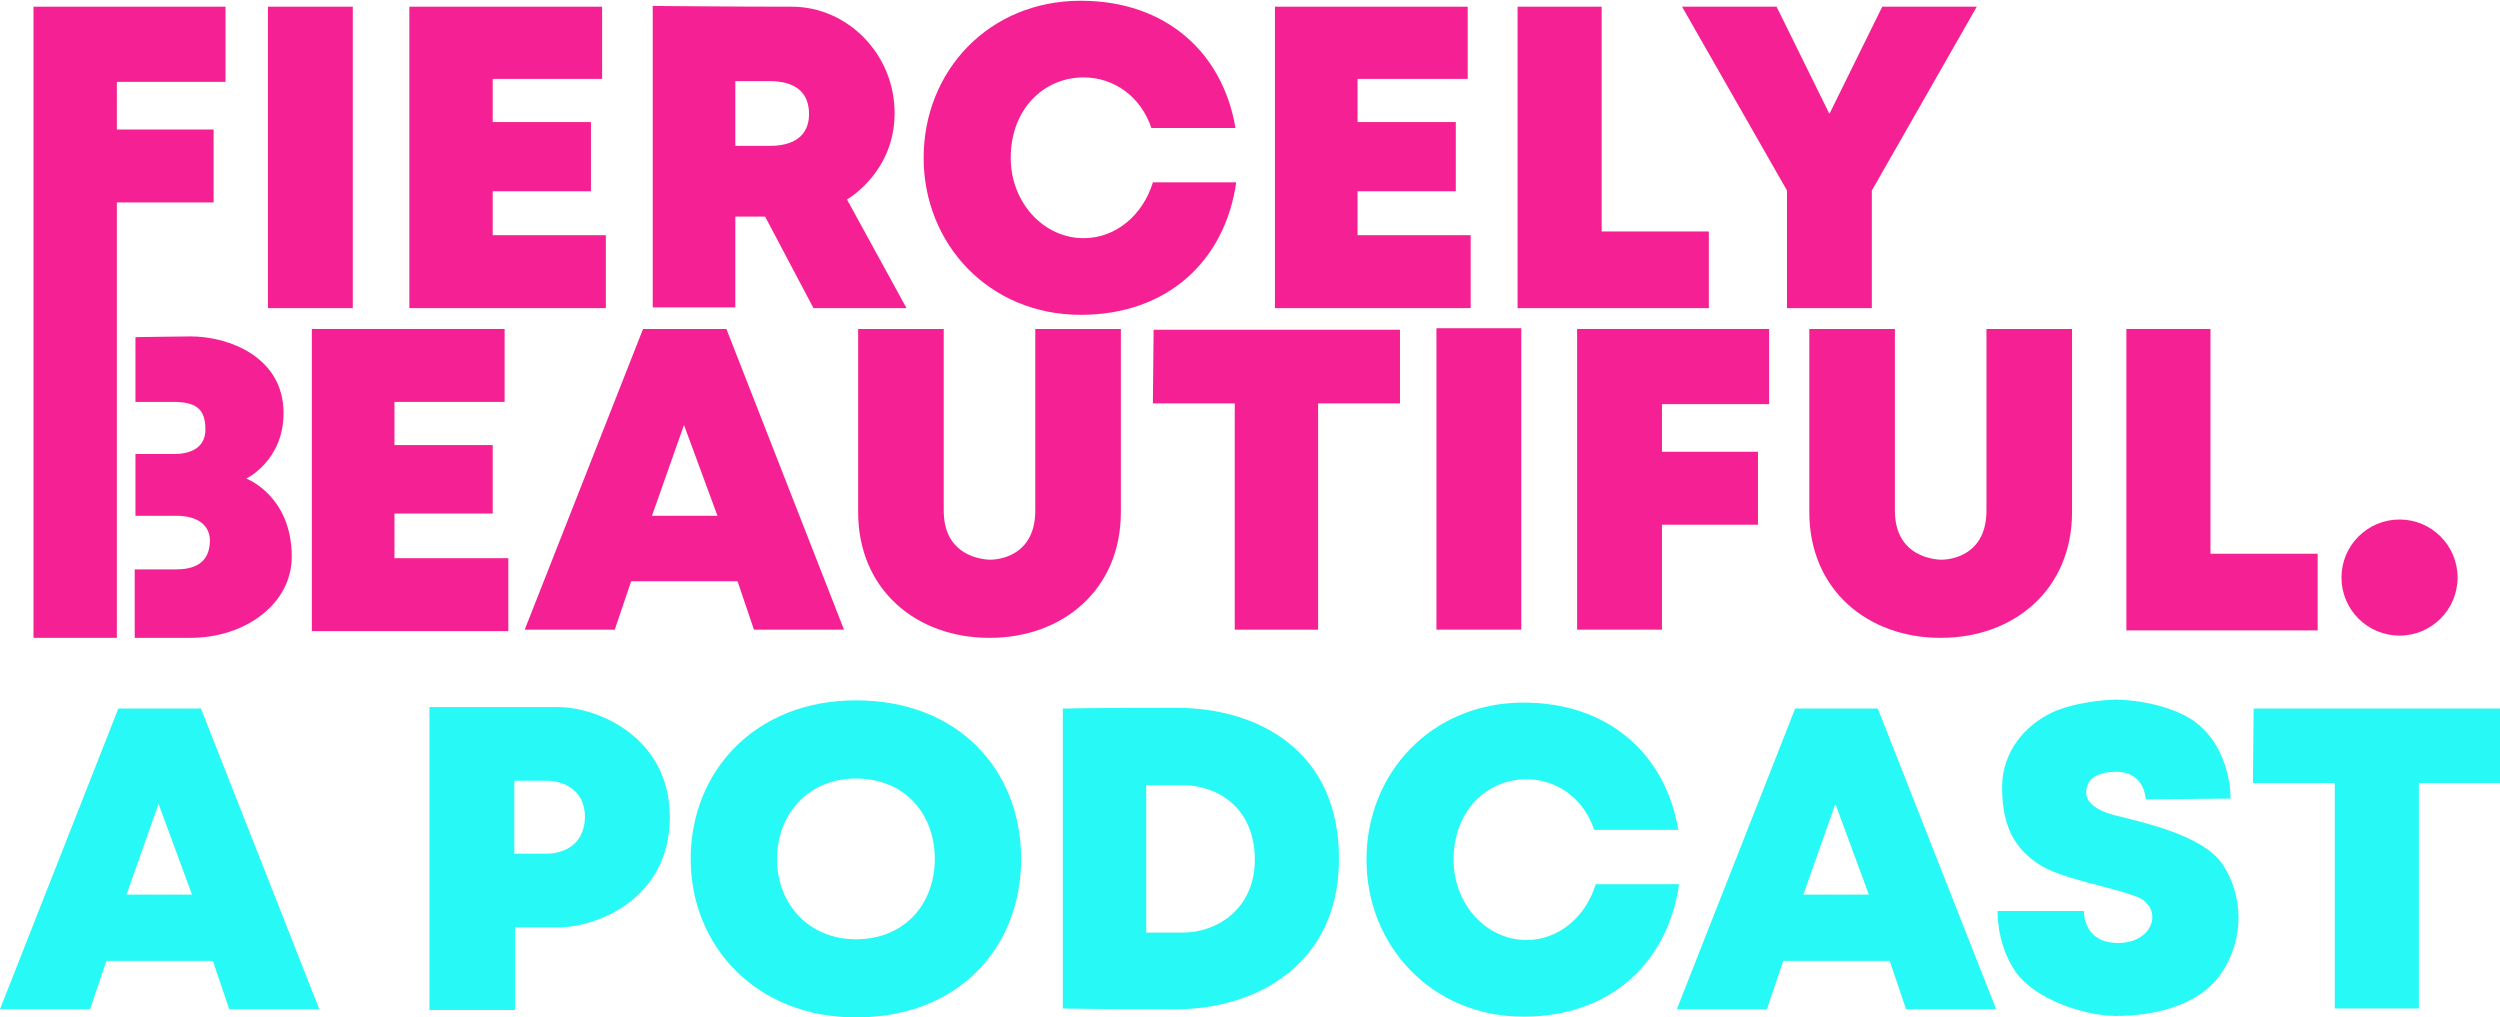 <?xml version="1.0" encoding="utf-8"?>
<!-- Generator: Adobe Illustrator 25.4.1, SVG Export Plug-In . SVG Version: 6.00 Build 0)  -->
<svg version="1.1" id="Capa_2" xmlns="http://www.w3.org/2000/svg" xmlns:xlink="http://www.w3.org/1999/xlink" x="0px" y="0px"
	 viewBox="0 0 335.9 136.7" style="enable-background:new 0 0 335.9 136.7;" xml:space="preserve">
<style type="text/css">
	.st0{fill:#F52093;}
	.st1{fill:#26F9F6;}
</style>
<polygon class="st0" points="30.3,0.9 4.5,0.9 4.5,85.7 15.7,85.7 15.7,27.2 28.7,27.2 28.7,17.4 15.7,17.4 15.7,11 30.3,11 "/>
<rect x="36" y="0.9" class="st0" width="11.4" height="40.5"/>
<rect x="193" y="44.1" class="st0" width="11.4" height="40.5"/>
<polygon class="st0" points="80.9,0.9 80.9,10.6 66.2,10.6 66.2,16.4 79.4,16.4 79.4,25.7 66.2,25.7 66.2,31.6 81.4,31.6 81.4,41.4 
	55,41.4 55,0.9 "/>
<polygon class="st0" points="67.8,44.2 67.8,54 53,54 53,59.8 66.2,59.8 66.2,69 53,69 53,75 68.3,75 68.3,84.8 41.9,84.8 
	41.9,44.2 "/>
<polygon class="st0" points="197.2,0.9 197.2,10.6 182.4,10.6 182.4,16.4 195.6,16.4 195.6,25.7 182.4,25.7 182.4,31.6 197.6,31.6 
	197.6,41.4 171.3,41.4 171.3,0.9 "/>
<polygon class="st0" points="203.9,0.9 215.2,0.9 215.2,31.1 229.6,31.1 229.6,41.4 203.9,41.4 "/>
<polygon class="st0" points="285.7,44.2 297,44.2 297,74.4 311.4,74.4 311.4,84.7 285.7,84.7 "/>
<polygon class="st0" points="265.6,0.9 251.5,25.6 251.5,41.4 245.8,41.4 245.8,41.4 240.1,41.4 240.1,25.6 226,0.9 238.7,0.9 
	245.8,15.3 252.9,0.9 "/>
<path class="st0" d="M97.6,44.2H86.4L70.5,84.6h12.1l2.2-6.5h14.3l2.2,6.5h12.1L97.6,44.2z M87.6,69.3l4.3-12.2l4.5,12.2H87.6z"/>
<path class="st1" d="M27,95.2H15.9L0,135.6h12.1l2.2-6.5h14.3l2.2,6.5h12.1L27,95.2z M17,120.2l4.3-12.2l4.5,12.2H17z"/>
<path class="st1" d="M252.3,95.2h-11.1l-15.9,40.4h12.1l2.2-6.5h14.3l2.2,6.5h12.1L252.3,95.2z M242.3,120.2l4.3-12.2l4.5,12.2
	H242.3z"/>
<polygon class="st0" points="155,44.3 188.1,44.3 188.1,54.2 177.1,54.2 177.1,84.6 165.9,84.6 165.9,54.2 154.9,54.2 "/>
<polygon class="st1" points="302.8,95.2 335.9,95.2 335.9,105.2 325,105.2 325,135.5 313.7,135.5 313.7,105.2 302.7,105.2 "/>
<polygon class="st0" points="211.9,44.2 211.9,84.6 223.3,84.6 223.3,70.5 236.2,70.5 236.2,60.7 223.3,60.7 223.3,54.3 237.7,54.3 
	237.7,44.2 "/>
<circle class="st0" cx="322.4" cy="77.6" r="7.8"/>
<path class="st1" d="M158,95.1c-11.3,0-15.2,0.1-15.2,0.1v40.3c0,0,4,0.1,15.2,0.1c11.1,0,21.9-6.3,21.9-20.1
	C180,101,169.2,95.1,158,95.1z M159,125.3c-4.4,0-5,0-5,0v-19.8c0,0,0.5,0,5,0c4.4,0,9.6,2.9,9.6,10
	C168.6,122.2,163.4,125.3,159,125.3z"/>
<path class="st0" d="M166.1,24.5c-1.5,10.5-9.2,17.8-20.9,17.8c-12.3,0-21.1-9.5-21.1-21.1v0c0-11.7,8.8-21.1,21.1-21.1
	c11.5,0,19.1,7,20.8,17.1h-11.3c-1.4-4.2-5-6.8-9.1-6.8c-5.4,0-9.8,4.3-9.8,10.8v0c0,6,4.4,10.8,9.8,10.8c4.4,0,8-3.2,9.3-7.5H166.1
	z"/>
<path class="st1" d="M225.6,118.8c-1.5,10.5-9.2,17.8-20.9,17.8c-12.3,0-21.1-9.5-21.1-21.1v0c0-11.7,8.8-21.1,21.1-21.1
	c11.5,0,19.1,7,20.8,17.1h-11.3c-1.4-4.2-5-6.8-9.1-6.8c-5.4,0-9.8,4.3-9.8,10.8v0c0,6,4.4,10.8,9.8,10.8c4.4,0,8-3.2,9.3-7.5H225.6
	z"/>
<path class="st1" d="M115,94.1c-13.5,0-22.2,9.5-22.2,21.3c0,0,0,0,0,0c0,11.7,8.8,21.3,22.2,21.3c13.9,0,22.2-9.5,22.2-21.3
	c0,0,0,0,0,0C137.2,103.6,128.9,94.1,115,94.1z M125.6,115.4c0,6-4,10.8-10.6,10.8c-6.4,0-10.6-4.8-10.6-10.8c0,0,0,0,0,0
	c0-6,4.2-10.8,10.6-10.8C121.6,104.6,125.6,109.4,125.6,115.4C125.6,115.4,125.6,115.4,125.6,115.4z"/>
<path class="st0" d="M278.4,44.2c0,0,0,14.1,0,24.6c0,10.5-7.9,16.9-17.6,16.9h-0.1c-9.7,0-17.6-6.4-17.6-16.9c0-10.5,0-24.6,0-24.6
	h11.5c0,0,0,18.7,0,24.4c0,5.6,4.3,6.5,6.1,6.6h0.1c1.8,0,6.1-0.9,6.1-6.6c0-5.8,0-24.4,0-24.4H278.4z"/>
<path class="st0" d="M150.6,44.2c0,0,0,14.1,0,24.6c0,10.5-7.9,16.9-17.6,16.9h-0.1c-9.7,0-17.6-6.4-17.6-16.9c0-10.5,0-24.6,0-24.6
	h11.5c0,0,0,18.7,0,24.4c0,5.6,4.3,6.5,6.1,6.6h0.1c1.8,0,6.1-0.9,6.1-6.6c0-5.8,0-24.4,0-24.4H150.6z"/>
<path class="st0" d="M113.8,26.8c0,0,6.4-3.6,6.4-11.6c0-8-6.4-14.3-13.8-14.3c-7.4,0-18.7-0.1-18.7-0.1v40.5h11.1V29.1h4l6.5,12.3
	h12.5L113.8,26.8z M103.4,19.6c-1.8,0-4.6,0-4.6,0v-8.7c0,0,2.5,0,4.6,0c2,0,5.3,0.5,5.3,4.4S105.2,19.6,103.4,19.6z"/>
<path class="st1" d="M74.9,95c-5.5,0-17.2,0-17.2,0v40.7h11.5v-11.1c0,0,1.8,0,5.8,0c5.3,0,15-3.9,15-14.8C90,99.1,80.4,95,74.9,95z
	 M73.5,114.7c-1.7,0-4.4,0-4.4,0v-9.8c0,0,2.4,0,4.4,0c1.9,0,5.1,1,5.1,4.9C78.5,113.9,75.2,114.7,73.5,114.7z"/>
<path class="st0" d="M18.2,45.3v8.7c0,0,2,0,5,0s4.4,0.8,4.4,3.7c0,2.4-1.9,3.3-4.2,3.3c-2.4,0-5.2,0-5.2,0v8.3c0,0,2.5,0,5.5,0
	s4.5,1.4,4.5,3.3c0,1.9-0.8,3.9-4.5,3.9s-5.6,0-5.6,0v9.2c0,0,1.5,0,7.5,0c7.4,0,13.6-4.6,13.6-10.9c0-8.2-6.1-10.5-6.1-10.5
	s5-2.4,5-8.8c0-7.5-7.3-10.3-12.5-10.3C24.3,45.2,18.2,45.3,18.2,45.3z"/>
<path class="st1" d="M288.3,107.4c0,0-0.1-3.7-3.9-3.7s-4.1,1.9-4.1,2.9c0,1,1.1,2.3,4.1,3c3,0.8,11.5,2.5,14.2,6.5
	s3.1,9.8-0.1,14.6c-3.2,4.8-9.9,5.8-14.2,5.8c-4.3,0-11.1-2.3-13.6-6.1c-2.5-3.8-2.3-8-2.3-8h11.6c0,0-0.2,4.3,4.6,4.3
	c4.9,0,6.2-4.9,2.3-6.3c-3.9-1.4-9.9-2.3-13-4.3c-3-2-4.9-4.8-4.9-10.3c0-5,3.3-8.3,6.2-9.8c2.9-1.6,7.7-2,9.2-2
	c1.5,0,7.4,0.5,10.8,3.2c3.4,2.7,4.5,7.2,4.5,10.1L288.3,107.4z"/>
</svg>

